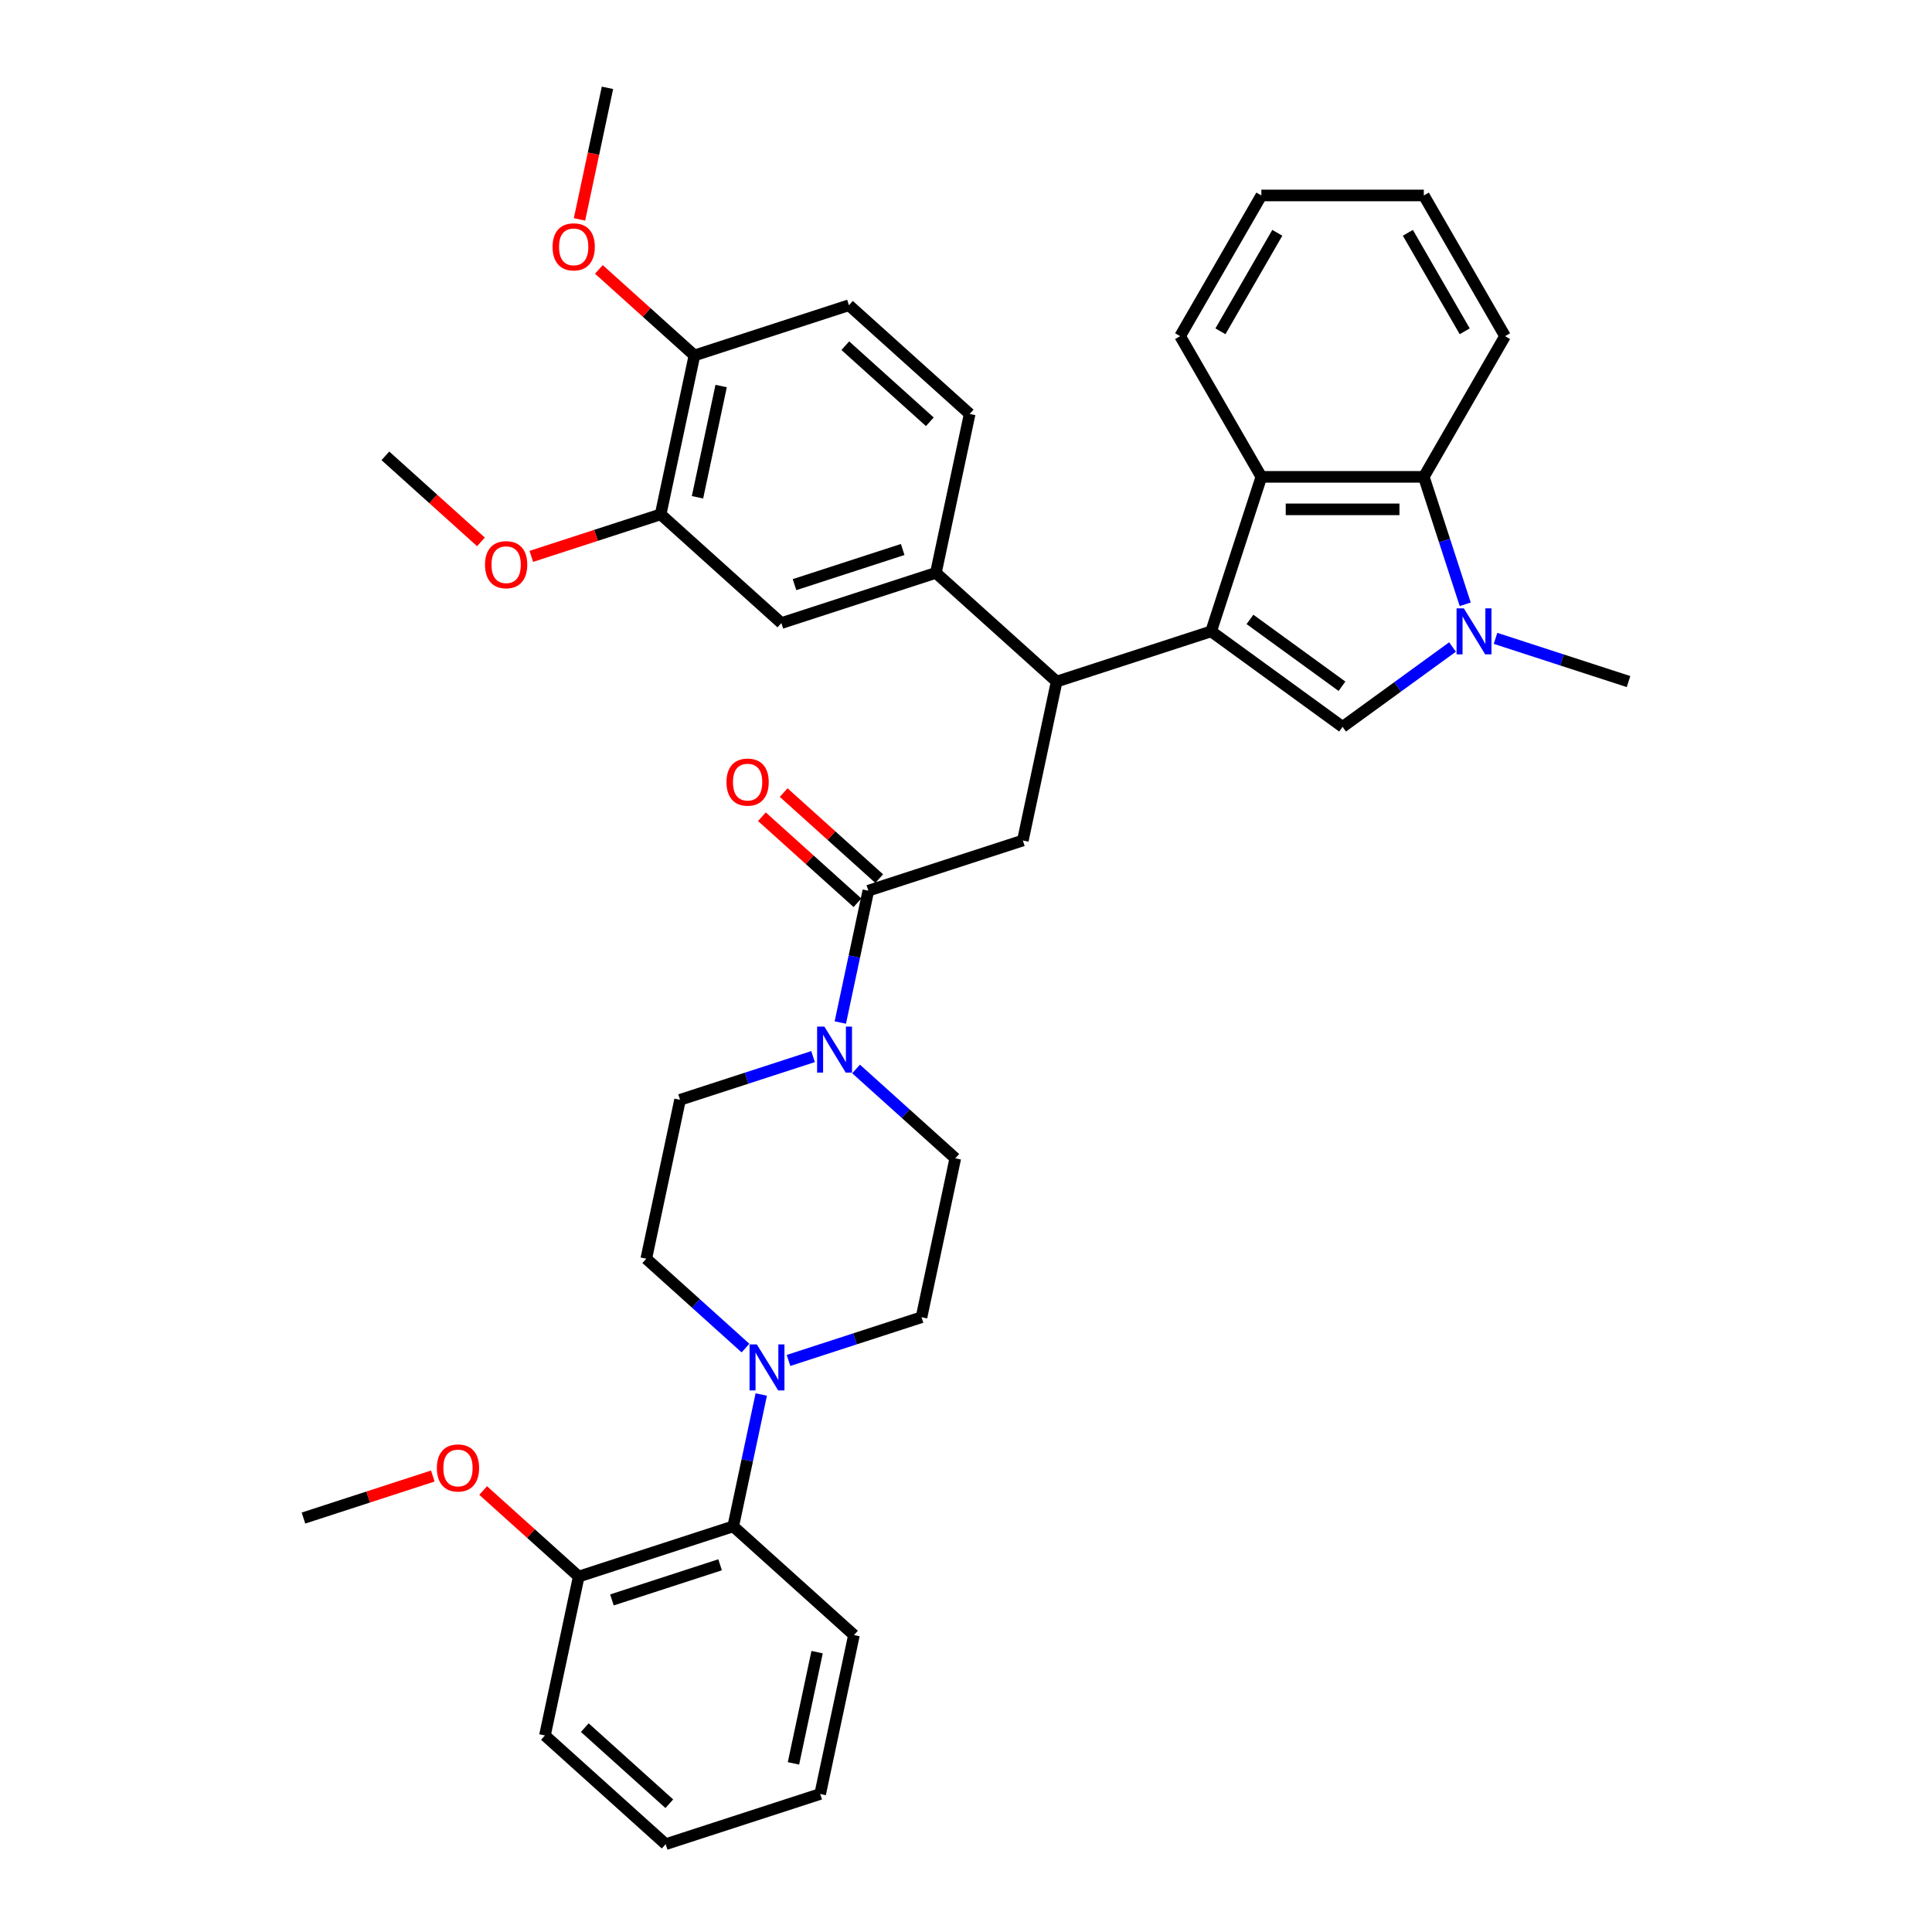 <?xml version='1.0' encoding='iso-8859-1'?>
<svg version='1.1' baseProfile='full'
              xmlns='http://www.w3.org/2000/svg'
                      xmlns:rdkit='http://www.rdkit.org/xml'
                      xmlns:xlink='http://www.w3.org/1999/xlink'
                  xml:space='preserve'
width='1000px' height='1000px' viewBox='0 0 1000 1000'>
<!-- END OF HEADER -->
<rect style='opacity:1.0;fill:#FFFFFF;stroke:none' width='1000' height='1000' x='0' y='0'> </rect>
<path class='bond-0' d='M 394.023,721.793 L 386.77,755.915' style='fill:none;fill-rule:evenodd;stroke:#0000FF;stroke-width:6px;stroke-linecap:butt;stroke-linejoin:miter;stroke-opacity:1' />
<path class='bond-0' d='M 386.77,755.915 L 379.518,790.037' style='fill:none;fill-rule:evenodd;stroke:#000000;stroke-width:6px;stroke-linecap:butt;stroke-linejoin:miter;stroke-opacity:1' />
<path class='bond-1' d='M 408.135,704.166 L 442.556,692.982' style='fill:none;fill-rule:evenodd;stroke:#0000FF;stroke-width:6px;stroke-linecap:butt;stroke-linejoin:miter;stroke-opacity:1' />
<path class='bond-1' d='M 442.556,692.982 L 476.977,681.798' style='fill:none;fill-rule:evenodd;stroke:#000000;stroke-width:6px;stroke-linecap:butt;stroke-linejoin:miter;stroke-opacity:1' />
<path class='bond-2' d='M 385.867,697.759 L 360.188,674.637' style='fill:none;fill-rule:evenodd;stroke:#0000FF;stroke-width:6px;stroke-linecap:butt;stroke-linejoin:miter;stroke-opacity:1' />
<path class='bond-2' d='M 360.188,674.637 L 334.509,651.515' style='fill:none;fill-rule:evenodd;stroke:#000000;stroke-width:6px;stroke-linecap:butt;stroke-linejoin:miter;stroke-opacity:1' />
<path class='bond-3' d='M 449.452,461.021 L 442.199,495.144' style='fill:none;fill-rule:evenodd;stroke:#000000;stroke-width:6px;stroke-linecap:butt;stroke-linejoin:miter;stroke-opacity:1' />
<path class='bond-3' d='M 442.199,495.144 L 434.946,529.266' style='fill:none;fill-rule:evenodd;stroke:#0000FF;stroke-width:6px;stroke-linecap:butt;stroke-linejoin:miter;stroke-opacity:1' />
<path class='bond-4' d='M 455.079,454.772 L 430.35,432.506' style='fill:none;fill-rule:evenodd;stroke:#000000;stroke-width:6px;stroke-linecap:butt;stroke-linejoin:miter;stroke-opacity:1' />
<path class='bond-4' d='M 430.35,432.506 L 405.621,410.24' style='fill:none;fill-rule:evenodd;stroke:#FF0000;stroke-width:6px;stroke-linecap:butt;stroke-linejoin:miter;stroke-opacity:1' />
<path class='bond-4' d='M 443.825,467.271 L 419.096,445.005' style='fill:none;fill-rule:evenodd;stroke:#000000;stroke-width:6px;stroke-linecap:butt;stroke-linejoin:miter;stroke-opacity:1' />
<path class='bond-4' d='M 419.096,445.005 L 394.367,422.738' style='fill:none;fill-rule:evenodd;stroke:#FF0000;stroke-width:6px;stroke-linecap:butt;stroke-linejoin:miter;stroke-opacity:1' />
<path class='bond-5' d='M 449.452,461.021 L 529.428,435.036' style='fill:none;fill-rule:evenodd;stroke:#000000;stroke-width:6px;stroke-linecap:butt;stroke-linejoin:miter;stroke-opacity:1' />
<path class='bond-6' d='M 420.835,546.893 L 386.414,558.077' style='fill:none;fill-rule:evenodd;stroke:#0000FF;stroke-width:6px;stroke-linecap:butt;stroke-linejoin:miter;stroke-opacity:1' />
<path class='bond-6' d='M 386.414,558.077 L 351.993,569.261' style='fill:none;fill-rule:evenodd;stroke:#000000;stroke-width:6px;stroke-linecap:butt;stroke-linejoin:miter;stroke-opacity:1' />
<path class='bond-7' d='M 443.102,553.3 L 468.781,576.422' style='fill:none;fill-rule:evenodd;stroke:#0000FF;stroke-width:6px;stroke-linecap:butt;stroke-linejoin:miter;stroke-opacity:1' />
<path class='bond-7' d='M 468.781,576.422 L 494.461,599.544' style='fill:none;fill-rule:evenodd;stroke:#000000;stroke-width:6px;stroke-linecap:butt;stroke-linejoin:miter;stroke-opacity:1' />
<path class='bond-8' d='M 379.518,790.037 L 299.542,816.023' style='fill:none;fill-rule:evenodd;stroke:#000000;stroke-width:6px;stroke-linecap:butt;stroke-linejoin:miter;stroke-opacity:1' />
<path class='bond-8' d='M 372.718,809.93 L 316.735,828.12' style='fill:none;fill-rule:evenodd;stroke:#000000;stroke-width:6px;stroke-linecap:butt;stroke-linejoin:miter;stroke-opacity:1' />
<path class='bond-9' d='M 379.518,790.037 L 442.01,846.306' style='fill:none;fill-rule:evenodd;stroke:#000000;stroke-width:6px;stroke-linecap:butt;stroke-linejoin:miter;stroke-opacity:1' />
<path class='bond-10' d='M 736.965,246.82 L 747.682,279.803' style='fill:none;fill-rule:evenodd;stroke:#000000;stroke-width:6px;stroke-linecap:butt;stroke-linejoin:miter;stroke-opacity:1' />
<path class='bond-10' d='M 747.682,279.803 L 758.399,312.786' style='fill:none;fill-rule:evenodd;stroke:#0000FF;stroke-width:6px;stroke-linecap:butt;stroke-linejoin:miter;stroke-opacity:1' />
<path class='bond-11' d='M 736.965,246.82 L 652.873,246.82' style='fill:none;fill-rule:evenodd;stroke:#000000;stroke-width:6px;stroke-linecap:butt;stroke-linejoin:miter;stroke-opacity:1' />
<path class='bond-11' d='M 724.351,263.638 L 665.487,263.638' style='fill:none;fill-rule:evenodd;stroke:#000000;stroke-width:6px;stroke-linecap:butt;stroke-linejoin:miter;stroke-opacity:1' />
<path class='bond-12' d='M 736.965,246.82 L 779.011,173.995' style='fill:none;fill-rule:evenodd;stroke:#000000;stroke-width:6px;stroke-linecap:butt;stroke-linejoin:miter;stroke-opacity:1' />
<path class='bond-13' d='M 774.084,330.413 L 808.505,341.598' style='fill:none;fill-rule:evenodd;stroke:#0000FF;stroke-width:6px;stroke-linecap:butt;stroke-linejoin:miter;stroke-opacity:1' />
<path class='bond-13' d='M 808.505,341.598 L 842.926,352.782' style='fill:none;fill-rule:evenodd;stroke:#000000;stroke-width:6px;stroke-linecap:butt;stroke-linejoin:miter;stroke-opacity:1' />
<path class='bond-14' d='M 751.817,334.885 L 723.368,355.554' style='fill:none;fill-rule:evenodd;stroke:#0000FF;stroke-width:6px;stroke-linecap:butt;stroke-linejoin:miter;stroke-opacity:1' />
<path class='bond-14' d='M 723.368,355.554 L 694.919,376.224' style='fill:none;fill-rule:evenodd;stroke:#000000;stroke-width:6px;stroke-linecap:butt;stroke-linejoin:miter;stroke-opacity:1' />
<path class='bond-15' d='M 694.919,376.224 L 626.887,326.796' style='fill:none;fill-rule:evenodd;stroke:#000000;stroke-width:6px;stroke-linecap:butt;stroke-linejoin:miter;stroke-opacity:1' />
<path class='bond-15' d='M 694.6,355.203 L 646.978,320.604' style='fill:none;fill-rule:evenodd;stroke:#000000;stroke-width:6px;stroke-linecap:butt;stroke-linejoin:miter;stroke-opacity:1' />
<path class='bond-16' d='M 652.873,246.82 L 626.887,326.796' style='fill:none;fill-rule:evenodd;stroke:#000000;stroke-width:6px;stroke-linecap:butt;stroke-linejoin:miter;stroke-opacity:1' />
<path class='bond-17' d='M 652.873,246.82 L 610.827,173.995' style='fill:none;fill-rule:evenodd;stroke:#000000;stroke-width:6px;stroke-linecap:butt;stroke-linejoin:miter;stroke-opacity:1' />
<path class='bond-18' d='M 626.887,326.796 L 546.912,352.782' style='fill:none;fill-rule:evenodd;stroke:#000000;stroke-width:6px;stroke-linecap:butt;stroke-linejoin:miter;stroke-opacity:1' />
<path class='bond-19' d='M 779.011,173.995 L 736.965,101.169' style='fill:none;fill-rule:evenodd;stroke:#000000;stroke-width:6px;stroke-linecap:butt;stroke-linejoin:miter;stroke-opacity:1' />
<path class='bond-19' d='M 758.139,171.48 L 728.707,120.502' style='fill:none;fill-rule:evenodd;stroke:#000000;stroke-width:6px;stroke-linecap:butt;stroke-linejoin:miter;stroke-opacity:1' />
<path class='bond-20' d='M 652.873,101.169 L 736.965,101.169' style='fill:none;fill-rule:evenodd;stroke:#000000;stroke-width:6px;stroke-linecap:butt;stroke-linejoin:miter;stroke-opacity:1' />
<path class='bond-21' d='M 652.873,101.169 L 610.827,173.995' style='fill:none;fill-rule:evenodd;stroke:#000000;stroke-width:6px;stroke-linecap:butt;stroke-linejoin:miter;stroke-opacity:1' />
<path class='bond-21' d='M 661.131,120.502 L 631.699,171.48' style='fill:none;fill-rule:evenodd;stroke:#000000;stroke-width:6px;stroke-linecap:butt;stroke-linejoin:miter;stroke-opacity:1' />
<path class='bond-22' d='M 546.912,352.782 L 484.419,296.513' style='fill:none;fill-rule:evenodd;stroke:#000000;stroke-width:6px;stroke-linecap:butt;stroke-linejoin:miter;stroke-opacity:1' />
<path class='bond-23' d='M 546.912,352.782 L 529.428,435.036' style='fill:none;fill-rule:evenodd;stroke:#000000;stroke-width:6px;stroke-linecap:butt;stroke-linejoin:miter;stroke-opacity:1' />
<path class='bond-24' d='M 341.951,266.231 L 359.435,183.977' style='fill:none;fill-rule:evenodd;stroke:#000000;stroke-width:6px;stroke-linecap:butt;stroke-linejoin:miter;stroke-opacity:1' />
<path class='bond-24' d='M 361.025,257.389 L 373.263,199.812' style='fill:none;fill-rule:evenodd;stroke:#000000;stroke-width:6px;stroke-linecap:butt;stroke-linejoin:miter;stroke-opacity:1' />
<path class='bond-25' d='M 341.951,266.231 L 404.443,322.499' style='fill:none;fill-rule:evenodd;stroke:#000000;stroke-width:6px;stroke-linecap:butt;stroke-linejoin:miter;stroke-opacity:1' />
<path class='bond-26' d='M 341.951,266.231 L 308.48,277.106' style='fill:none;fill-rule:evenodd;stroke:#000000;stroke-width:6px;stroke-linecap:butt;stroke-linejoin:miter;stroke-opacity:1' />
<path class='bond-26' d='M 308.48,277.106 L 275.01,287.982' style='fill:none;fill-rule:evenodd;stroke:#FF0000;stroke-width:6px;stroke-linecap:butt;stroke-linejoin:miter;stroke-opacity:1' />
<path class='bond-27' d='M 359.435,183.977 L 439.411,157.991' style='fill:none;fill-rule:evenodd;stroke:#000000;stroke-width:6px;stroke-linecap:butt;stroke-linejoin:miter;stroke-opacity:1' />
<path class='bond-28' d='M 359.435,183.977 L 334.706,161.711' style='fill:none;fill-rule:evenodd;stroke:#000000;stroke-width:6px;stroke-linecap:butt;stroke-linejoin:miter;stroke-opacity:1' />
<path class='bond-28' d='M 334.706,161.711 L 309.977,139.445' style='fill:none;fill-rule:evenodd;stroke:#FF0000;stroke-width:6px;stroke-linecap:butt;stroke-linejoin:miter;stroke-opacity:1' />
<path class='bond-29' d='M 404.443,322.499 L 484.419,296.513' style='fill:none;fill-rule:evenodd;stroke:#000000;stroke-width:6px;stroke-linecap:butt;stroke-linejoin:miter;stroke-opacity:1' />
<path class='bond-29' d='M 411.243,302.606 L 467.226,284.416' style='fill:none;fill-rule:evenodd;stroke:#000000;stroke-width:6px;stroke-linecap:butt;stroke-linejoin:miter;stroke-opacity:1' />
<path class='bond-30' d='M 439.411,157.991 L 501.903,214.259' style='fill:none;fill-rule:evenodd;stroke:#000000;stroke-width:6px;stroke-linecap:butt;stroke-linejoin:miter;stroke-opacity:1' />
<path class='bond-30' d='M 437.531,178.93 L 481.275,218.318' style='fill:none;fill-rule:evenodd;stroke:#000000;stroke-width:6px;stroke-linecap:butt;stroke-linejoin:miter;stroke-opacity:1' />
<path class='bond-31' d='M 484.419,296.513 L 501.903,214.259' style='fill:none;fill-rule:evenodd;stroke:#000000;stroke-width:6px;stroke-linecap:butt;stroke-linejoin:miter;stroke-opacity:1' />
<path class='bond-32' d='M 248.941,280.481 L 224.212,258.214' style='fill:none;fill-rule:evenodd;stroke:#FF0000;stroke-width:6px;stroke-linecap:butt;stroke-linejoin:miter;stroke-opacity:1' />
<path class='bond-32' d='M 224.212,258.214 L 199.483,235.948' style='fill:none;fill-rule:evenodd;stroke:#000000;stroke-width:6px;stroke-linecap:butt;stroke-linejoin:miter;stroke-opacity:1' />
<path class='bond-33' d='M 299.949,113.564 L 307.188,79.509' style='fill:none;fill-rule:evenodd;stroke:#FF0000;stroke-width:6px;stroke-linecap:butt;stroke-linejoin:miter;stroke-opacity:1' />
<path class='bond-33' d='M 307.188,79.509 L 314.426,45.455' style='fill:none;fill-rule:evenodd;stroke:#000000;stroke-width:6px;stroke-linecap:butt;stroke-linejoin:miter;stroke-opacity:1' />
<path class='bond-34' d='M 299.542,816.023 L 274.813,793.757' style='fill:none;fill-rule:evenodd;stroke:#000000;stroke-width:6px;stroke-linecap:butt;stroke-linejoin:miter;stroke-opacity:1' />
<path class='bond-34' d='M 274.813,793.757 L 250.084,771.491' style='fill:none;fill-rule:evenodd;stroke:#FF0000;stroke-width:6px;stroke-linecap:butt;stroke-linejoin:miter;stroke-opacity:1' />
<path class='bond-35' d='M 299.542,816.023 L 282.058,898.277' style='fill:none;fill-rule:evenodd;stroke:#000000;stroke-width:6px;stroke-linecap:butt;stroke-linejoin:miter;stroke-opacity:1' />
<path class='bond-36' d='M 224.015,763.99 L 190.544,774.865' style='fill:none;fill-rule:evenodd;stroke:#FF0000;stroke-width:6px;stroke-linecap:butt;stroke-linejoin:miter;stroke-opacity:1' />
<path class='bond-36' d='M 190.544,774.865 L 157.074,785.741' style='fill:none;fill-rule:evenodd;stroke:#000000;stroke-width:6px;stroke-linecap:butt;stroke-linejoin:miter;stroke-opacity:1' />
<path class='bond-37' d='M 476.977,681.798 L 494.461,599.544' style='fill:none;fill-rule:evenodd;stroke:#000000;stroke-width:6px;stroke-linecap:butt;stroke-linejoin:miter;stroke-opacity:1' />
<path class='bond-38' d='M 334.509,651.515 L 351.993,569.261' style='fill:none;fill-rule:evenodd;stroke:#000000;stroke-width:6px;stroke-linecap:butt;stroke-linejoin:miter;stroke-opacity:1' />
<path class='bond-39' d='M 442.01,846.306 L 424.526,928.56' style='fill:none;fill-rule:evenodd;stroke:#000000;stroke-width:6px;stroke-linecap:butt;stroke-linejoin:miter;stroke-opacity:1' />
<path class='bond-39' d='M 422.936,855.147 L 410.698,912.725' style='fill:none;fill-rule:evenodd;stroke:#000000;stroke-width:6px;stroke-linecap:butt;stroke-linejoin:miter;stroke-opacity:1' />
<path class='bond-40' d='M 282.058,898.277 L 344.55,954.545' style='fill:none;fill-rule:evenodd;stroke:#000000;stroke-width:6px;stroke-linecap:butt;stroke-linejoin:miter;stroke-opacity:1' />
<path class='bond-40' d='M 302.686,894.219 L 346.43,933.607' style='fill:none;fill-rule:evenodd;stroke:#000000;stroke-width:6px;stroke-linecap:butt;stroke-linejoin:miter;stroke-opacity:1' />
<path class='bond-41' d='M 424.526,928.56 L 344.55,954.545' style='fill:none;fill-rule:evenodd;stroke:#000000;stroke-width:6px;stroke-linecap:butt;stroke-linejoin:miter;stroke-opacity:1' />
<path  class='atom-0' d='M 391.737 695.876
L 399.541 708.49
Q 400.314 709.734, 401.559 711.988
Q 402.804 714.242, 402.871 714.376
L 402.871 695.876
L 406.033 695.876
L 406.033 719.691
L 402.77 719.691
L 394.394 705.9
Q 393.419 704.285, 392.376 702.435
Q 391.367 700.585, 391.064 700.013
L 391.064 719.691
L 387.97 719.691
L 387.97 695.876
L 391.737 695.876
' fill='#0000FF'/>
<path  class='atom-2' d='M 426.704 531.368
L 434.508 543.982
Q 435.282 545.226, 436.526 547.48
Q 437.771 549.734, 437.838 549.868
L 437.838 531.368
L 441 531.368
L 441 555.183
L 437.737 555.183
L 429.362 541.392
Q 428.386 539.777, 427.343 537.927
Q 426.334 536.077, 426.032 535.505
L 426.032 555.183
L 422.937 555.183
L 422.937 531.368
L 426.704 531.368
' fill='#0000FF'/>
<path  class='atom-3' d='M 376.028 404.82
Q 376.028 399.102, 378.853 395.907
Q 381.679 392.711, 386.96 392.711
Q 392.241 392.711, 395.066 395.907
Q 397.892 399.102, 397.892 404.82
Q 397.892 410.606, 395.033 413.902
Q 392.174 417.165, 386.96 417.165
Q 381.713 417.165, 378.853 413.902
Q 376.028 410.64, 376.028 404.82
M 386.96 414.474
Q 390.593 414.474, 392.544 412.052
Q 394.528 409.597, 394.528 404.82
Q 394.528 400.145, 392.544 397.79
Q 390.593 395.402, 386.96 395.402
Q 383.327 395.402, 381.343 397.757
Q 379.392 400.111, 379.392 404.82
Q 379.392 409.63, 381.343 412.052
Q 383.327 414.474, 386.96 414.474
' fill='#FF0000'/>
<path  class='atom-6' d='M 757.686 314.889
L 765.49 327.502
Q 766.264 328.747, 767.508 331
Q 768.753 333.254, 768.82 333.389
L 768.82 314.889
L 771.982 314.889
L 771.982 338.703
L 768.719 338.703
L 760.344 324.912
Q 759.368 323.298, 758.326 321.448
Q 757.316 319.598, 757.014 319.026
L 757.014 338.703
L 753.919 338.703
L 753.919 314.889
L 757.686 314.889
' fill='#0000FF'/>
<path  class='atom-22' d='M 251.043 292.284
Q 251.043 286.566, 253.869 283.37
Q 256.694 280.175, 261.975 280.175
Q 267.256 280.175, 270.082 283.37
Q 272.907 286.566, 272.907 292.284
Q 272.907 298.069, 270.048 301.366
Q 267.189 304.628, 261.975 304.628
Q 256.728 304.628, 253.869 301.366
Q 251.043 298.103, 251.043 292.284
M 261.975 301.938
Q 265.608 301.938, 267.559 299.516
Q 269.544 297.06, 269.544 292.284
Q 269.544 287.608, 267.559 285.254
Q 265.608 282.866, 261.975 282.866
Q 258.343 282.866, 256.358 285.22
Q 254.407 287.575, 254.407 292.284
Q 254.407 297.094, 256.358 299.516
Q 258.343 301.938, 261.975 301.938
' fill='#FF0000'/>
<path  class='atom-23' d='M 286.011 127.776
Q 286.011 122.058, 288.836 118.862
Q 291.662 115.667, 296.943 115.667
Q 302.224 115.667, 305.049 118.862
Q 307.875 122.058, 307.875 127.776
Q 307.875 133.561, 305.015 136.858
Q 302.156 140.12, 296.943 140.12
Q 291.695 140.12, 288.836 136.858
Q 286.011 133.595, 286.011 127.776
M 296.943 137.43
Q 300.575 137.43, 302.526 135.008
Q 304.511 132.552, 304.511 127.776
Q 304.511 123.1, 302.526 120.746
Q 300.575 118.358, 296.943 118.358
Q 293.31 118.358, 291.325 120.712
Q 289.374 123.067, 289.374 127.776
Q 289.374 132.586, 291.325 135.008
Q 293.31 137.43, 296.943 137.43
' fill='#FF0000'/>
<path  class='atom-28' d='M 226.118 759.822
Q 226.118 754.104, 228.943 750.908
Q 231.768 747.713, 237.049 747.713
Q 242.33 747.713, 245.156 750.908
Q 247.981 754.104, 247.981 759.822
Q 247.981 765.608, 245.122 768.904
Q 242.263 772.167, 237.049 772.167
Q 231.802 772.167, 228.943 768.904
Q 226.118 765.641, 226.118 759.822
M 237.049 769.476
Q 240.682 769.476, 242.633 767.054
Q 244.618 764.599, 244.618 759.822
Q 244.618 755.147, 242.633 752.792
Q 240.682 750.404, 237.049 750.404
Q 233.417 750.404, 231.432 752.758
Q 229.481 755.113, 229.481 759.822
Q 229.481 764.632, 231.432 767.054
Q 233.417 769.476, 237.049 769.476
' fill='#FF0000'/>
</svg>
